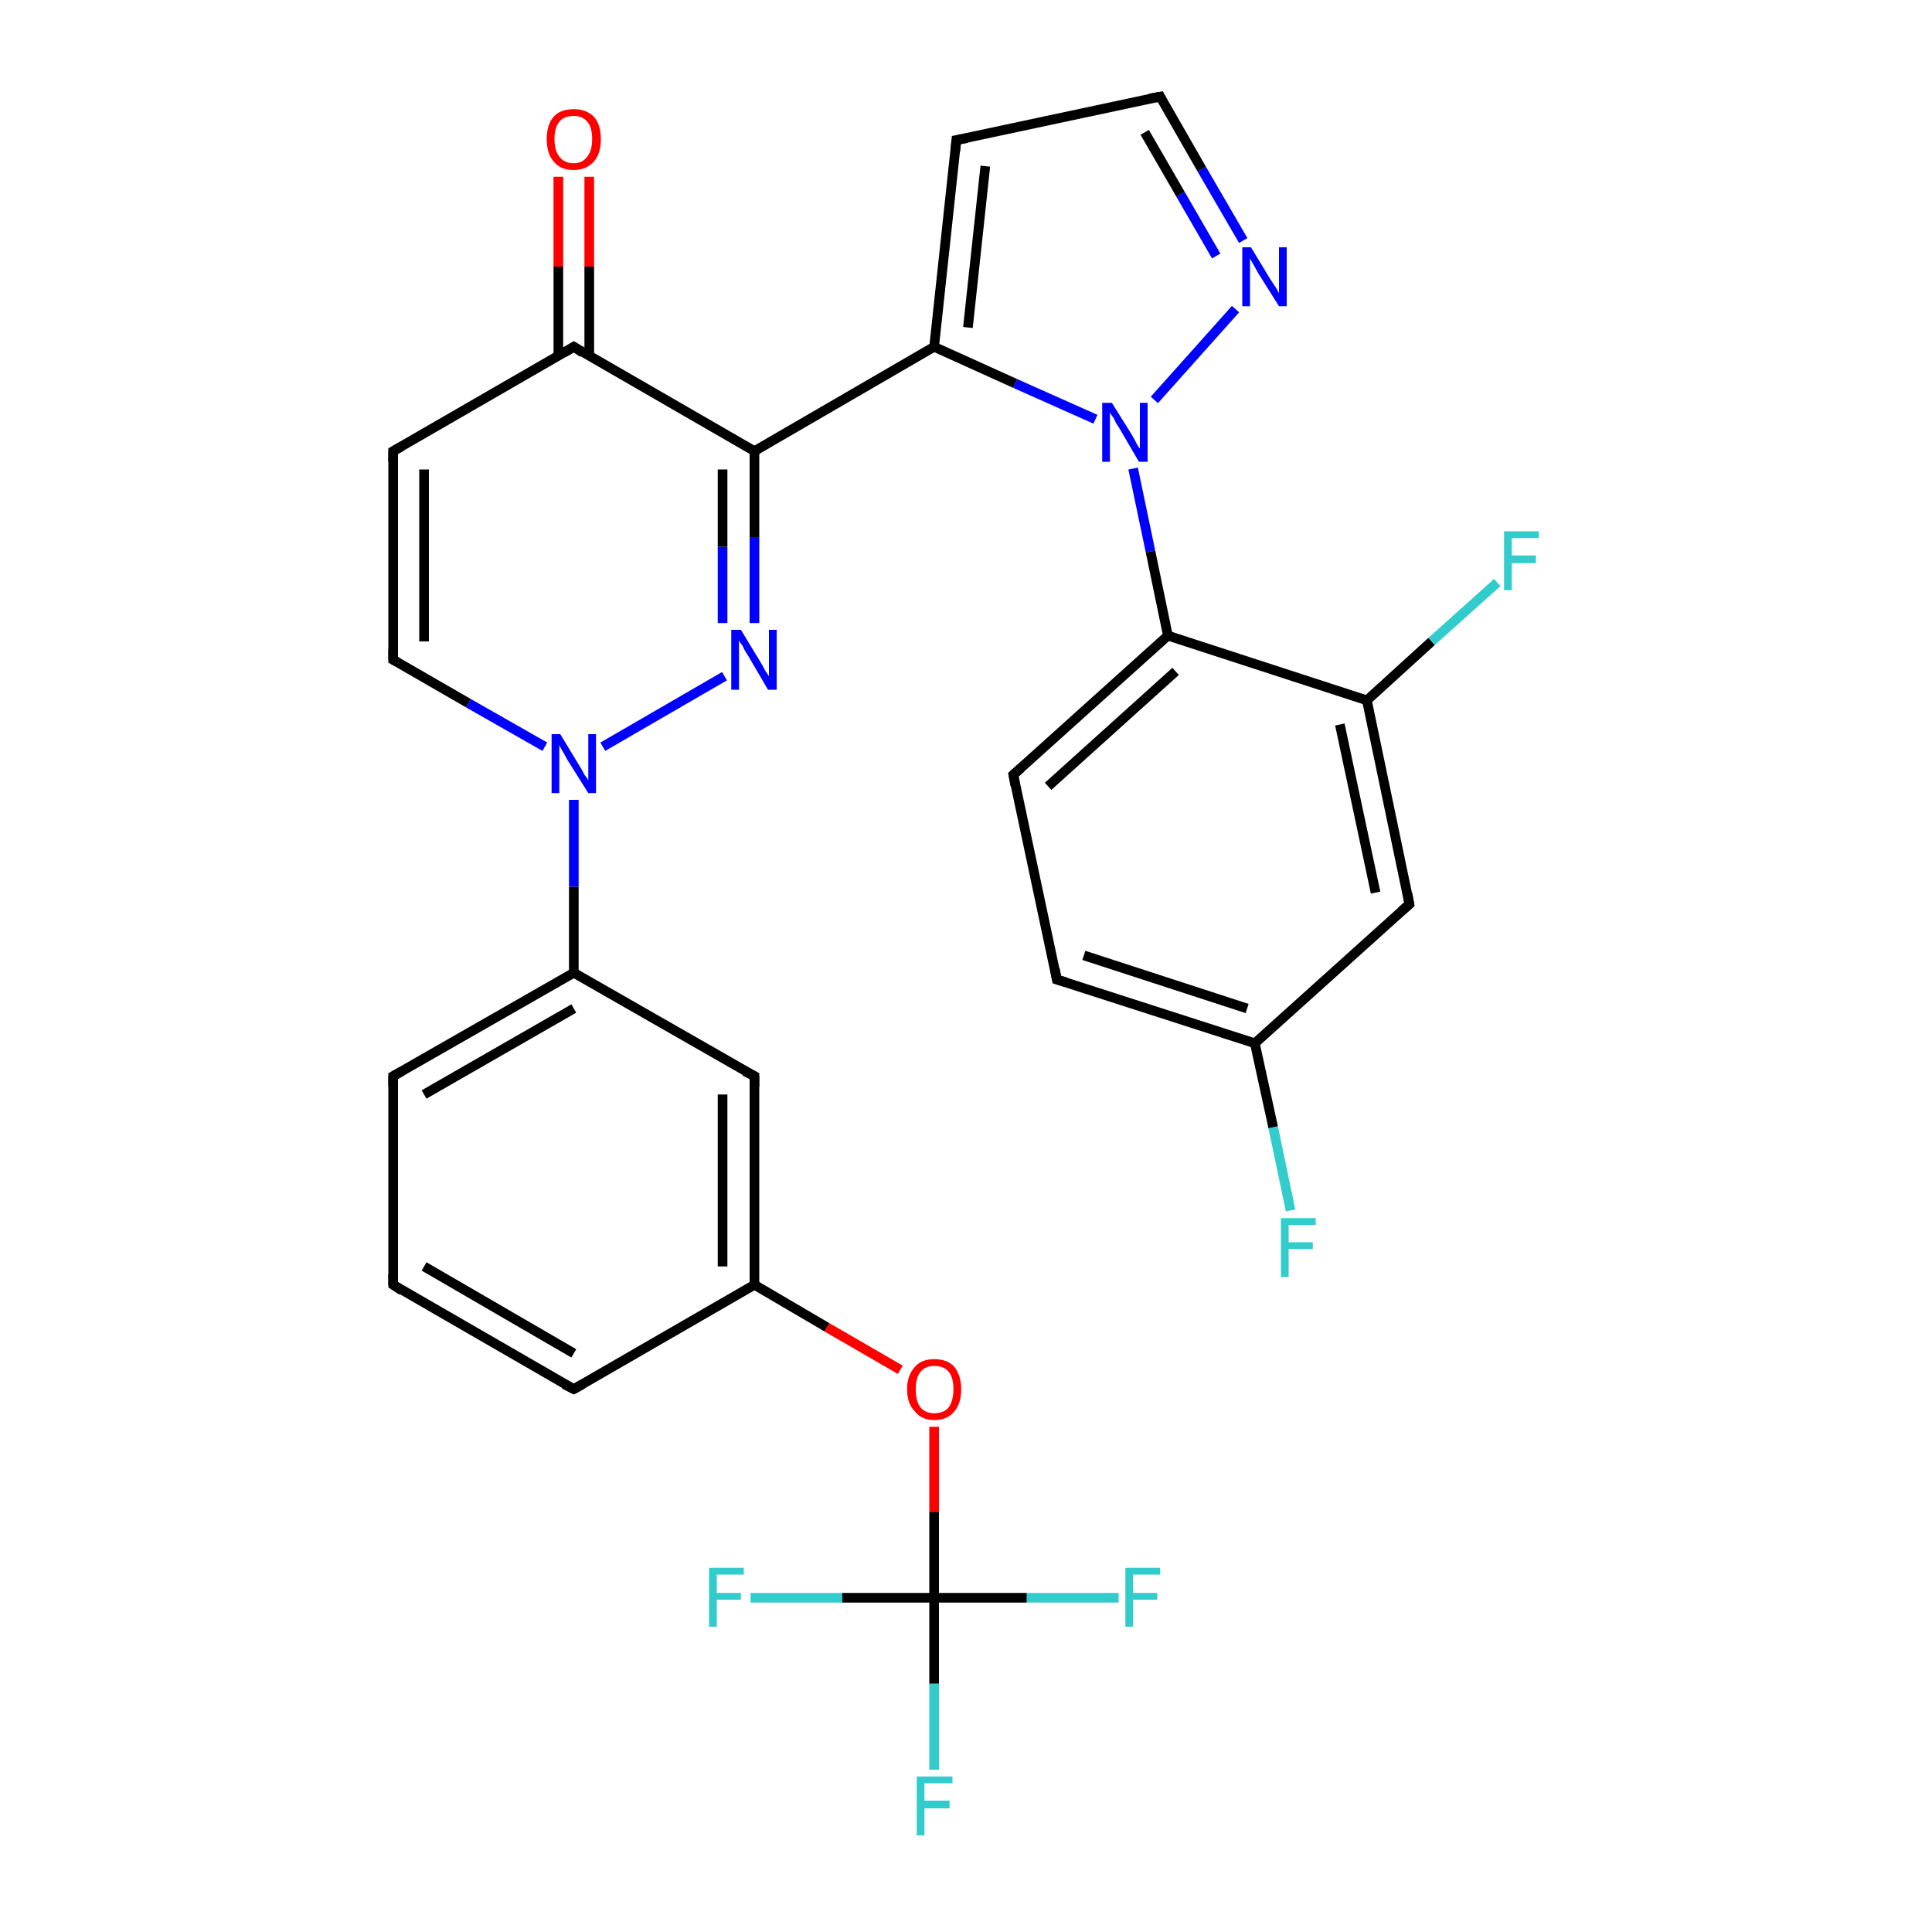 <?xml version='1.0' encoding='iso-8859-1'?>
<svg version='1.1' baseProfile='full'
              xmlns='http://www.w3.org/2000/svg'
                      xmlns:rdkit='http://www.rdkit.org/xml'
                      xmlns:xlink='http://www.w3.org/1999/xlink'
                  xml:space='preserve'
width='200px' height='200px' viewBox='0 0 200 200'>
<!-- END OF HEADER -->
<rect style='opacity:1.0;fill:#FFFFFF;stroke:none' width='200.0' height='200.0' x='0.0' y='0.0'> </rect>
<path class='bond-0 atom-9 atom-10' d='M 40.7,46.7 L 40.7,68.3' style='fill:none;fill-rule:evenodd;stroke:#000000;stroke-width:1.0px;stroke-linecap:butt;stroke-linejoin:miter;stroke-opacity:1' />
<path class='bond-0 atom-9 atom-10' d='M 43.9,48.6 L 43.9,66.4' style='fill:none;fill-rule:evenodd;stroke:#000000;stroke-width:1.0px;stroke-linecap:butt;stroke-linejoin:miter;stroke-opacity:1' />
<path class='bond-1 atom-9 atom-2' d='M 40.7,46.7 L 59.4,35.9' style='fill:none;fill-rule:evenodd;stroke:#000000;stroke-width:1.0px;stroke-linecap:butt;stroke-linejoin:miter;stroke-opacity:1' />
<path class='bond-2 atom-10 atom-0' d='M 40.7,68.3 L 48.5,72.8' style='fill:none;fill-rule:evenodd;stroke:#000000;stroke-width:1.0px;stroke-linecap:butt;stroke-linejoin:miter;stroke-opacity:1' />
<path class='bond-2 atom-10 atom-0' d='M 48.5,72.8 L 56.4,77.3' style='fill:none;fill-rule:evenodd;stroke:#0000FF;stroke-width:1.0px;stroke-linecap:butt;stroke-linejoin:miter;stroke-opacity:1' />
<path class='bond-3 atom-0 atom-11' d='M 62.4,77.3 L 75.0,70.0' style='fill:none;fill-rule:evenodd;stroke:#0000FF;stroke-width:1.0px;stroke-linecap:butt;stroke-linejoin:miter;stroke-opacity:1' />
<path class='bond-4 atom-0 atom-5' d='M 59.4,82.8 L 59.4,91.8' style='fill:none;fill-rule:evenodd;stroke:#0000FF;stroke-width:1.0px;stroke-linecap:butt;stroke-linejoin:miter;stroke-opacity:1' />
<path class='bond-4 atom-0 atom-5' d='M 59.4,91.8 L 59.4,100.7' style='fill:none;fill-rule:evenodd;stroke:#000000;stroke-width:1.0px;stroke-linecap:butt;stroke-linejoin:miter;stroke-opacity:1' />
<path class='bond-5 atom-11 atom-1' d='M 78.1,64.5 L 78.1,55.6' style='fill:none;fill-rule:evenodd;stroke:#0000FF;stroke-width:1.0px;stroke-linecap:butt;stroke-linejoin:miter;stroke-opacity:1' />
<path class='bond-5 atom-11 atom-1' d='M 78.1,55.6 L 78.1,46.7' style='fill:none;fill-rule:evenodd;stroke:#000000;stroke-width:1.0px;stroke-linecap:butt;stroke-linejoin:miter;stroke-opacity:1' />
<path class='bond-5 atom-11 atom-1' d='M 74.8,64.5 L 74.8,56.6' style='fill:none;fill-rule:evenodd;stroke:#0000FF;stroke-width:1.0px;stroke-linecap:butt;stroke-linejoin:miter;stroke-opacity:1' />
<path class='bond-5 atom-11 atom-1' d='M 74.8,56.6 L 74.8,48.6' style='fill:none;fill-rule:evenodd;stroke:#000000;stroke-width:1.0px;stroke-linecap:butt;stroke-linejoin:miter;stroke-opacity:1' />
<path class='bond-6 atom-1 atom-2' d='M 78.1,46.7 L 59.4,35.9' style='fill:none;fill-rule:evenodd;stroke:#000000;stroke-width:1.0px;stroke-linecap:butt;stroke-linejoin:miter;stroke-opacity:1' />
<path class='bond-7 atom-1 atom-3' d='M 78.1,46.7 L 96.7,35.9' style='fill:none;fill-rule:evenodd;stroke:#000000;stroke-width:1.0px;stroke-linecap:butt;stroke-linejoin:miter;stroke-opacity:1' />
<path class='bond-8 atom-2 atom-12' d='M 61.0,36.9 L 61.0,27.6' style='fill:none;fill-rule:evenodd;stroke:#000000;stroke-width:1.0px;stroke-linecap:butt;stroke-linejoin:miter;stroke-opacity:1' />
<path class='bond-8 atom-2 atom-12' d='M 61.0,27.6 L 61.0,18.3' style='fill:none;fill-rule:evenodd;stroke:#FF0000;stroke-width:1.0px;stroke-linecap:butt;stroke-linejoin:miter;stroke-opacity:1' />
<path class='bond-8 atom-2 atom-12' d='M 57.8,36.9 L 57.8,27.6' style='fill:none;fill-rule:evenodd;stroke:#000000;stroke-width:1.0px;stroke-linecap:butt;stroke-linejoin:miter;stroke-opacity:1' />
<path class='bond-8 atom-2 atom-12' d='M 57.8,27.6 L 57.8,18.3' style='fill:none;fill-rule:evenodd;stroke:#FF0000;stroke-width:1.0px;stroke-linecap:butt;stroke-linejoin:miter;stroke-opacity:1' />
<path class='bond-9 atom-3 atom-13' d='M 96.7,35.9 L 105.1,39.7' style='fill:none;fill-rule:evenodd;stroke:#000000;stroke-width:1.0px;stroke-linecap:butt;stroke-linejoin:miter;stroke-opacity:1' />
<path class='bond-9 atom-3 atom-13' d='M 105.1,39.7 L 113.4,43.4' style='fill:none;fill-rule:evenodd;stroke:#0000FF;stroke-width:1.0px;stroke-linecap:butt;stroke-linejoin:miter;stroke-opacity:1' />
<path class='bond-10 atom-3 atom-16' d='M 96.7,35.9 L 99.0,14.5' style='fill:none;fill-rule:evenodd;stroke:#000000;stroke-width:1.0px;stroke-linecap:butt;stroke-linejoin:miter;stroke-opacity:1' />
<path class='bond-10 atom-3 atom-16' d='M 100.2,33.9 L 102.0,17.2' style='fill:none;fill-rule:evenodd;stroke:#000000;stroke-width:1.0px;stroke-linecap:butt;stroke-linejoin:miter;stroke-opacity:1' />
<path class='bond-11 atom-13 atom-14' d='M 119.5,41.4 L 127.9,32.0' style='fill:none;fill-rule:evenodd;stroke:#0000FF;stroke-width:1.0px;stroke-linecap:butt;stroke-linejoin:miter;stroke-opacity:1' />
<path class='bond-12 atom-13 atom-4' d='M 117.3,48.5 L 119.1,57.1' style='fill:none;fill-rule:evenodd;stroke:#0000FF;stroke-width:1.0px;stroke-linecap:butt;stroke-linejoin:miter;stroke-opacity:1' />
<path class='bond-12 atom-13 atom-4' d='M 119.1,57.1 L 120.9,65.8' style='fill:none;fill-rule:evenodd;stroke:#000000;stroke-width:1.0px;stroke-linecap:butt;stroke-linejoin:miter;stroke-opacity:1' />
<path class='bond-13 atom-14 atom-15' d='M 128.7,24.9 L 124.4,17.5' style='fill:none;fill-rule:evenodd;stroke:#0000FF;stroke-width:1.0px;stroke-linecap:butt;stroke-linejoin:miter;stroke-opacity:1' />
<path class='bond-13 atom-14 atom-15' d='M 124.4,17.5 L 120.1,10.0' style='fill:none;fill-rule:evenodd;stroke:#000000;stroke-width:1.0px;stroke-linecap:butt;stroke-linejoin:miter;stroke-opacity:1' />
<path class='bond-13 atom-14 atom-15' d='M 125.9,26.5 L 122.2,20.1' style='fill:none;fill-rule:evenodd;stroke:#0000FF;stroke-width:1.0px;stroke-linecap:butt;stroke-linejoin:miter;stroke-opacity:1' />
<path class='bond-13 atom-14 atom-15' d='M 122.2,20.1 L 118.5,13.7' style='fill:none;fill-rule:evenodd;stroke:#000000;stroke-width:1.0px;stroke-linecap:butt;stroke-linejoin:miter;stroke-opacity:1' />
<path class='bond-14 atom-15 atom-16' d='M 120.1,10.0 L 99.0,14.5' style='fill:none;fill-rule:evenodd;stroke:#000000;stroke-width:1.0px;stroke-linecap:butt;stroke-linejoin:miter;stroke-opacity:1' />
<path class='bond-15 atom-4 atom-25' d='M 120.9,65.8 L 141.5,72.5' style='fill:none;fill-rule:evenodd;stroke:#000000;stroke-width:1.0px;stroke-linecap:butt;stroke-linejoin:miter;stroke-opacity:1' />
<path class='bond-16 atom-4 atom-8' d='M 120.9,65.8 L 104.9,80.2' style='fill:none;fill-rule:evenodd;stroke:#000000;stroke-width:1.0px;stroke-linecap:butt;stroke-linejoin:miter;stroke-opacity:1' />
<path class='bond-16 atom-4 atom-8' d='M 121.7,69.5 L 108.5,81.4' style='fill:none;fill-rule:evenodd;stroke:#000000;stroke-width:1.0px;stroke-linecap:butt;stroke-linejoin:miter;stroke-opacity:1' />
<path class='bond-17 atom-17 atom-19' d='M 96.7,165.4 L 96.7,156.5' style='fill:none;fill-rule:evenodd;stroke:#000000;stroke-width:1.0px;stroke-linecap:butt;stroke-linejoin:miter;stroke-opacity:1' />
<path class='bond-17 atom-17 atom-19' d='M 96.7,156.5 L 96.7,147.7' style='fill:none;fill-rule:evenodd;stroke:#FF0000;stroke-width:1.0px;stroke-linecap:butt;stroke-linejoin:miter;stroke-opacity:1' />
<path class='bond-18 atom-17 atom-21' d='M 96.7,165.4 L 96.7,174.3' style='fill:none;fill-rule:evenodd;stroke:#000000;stroke-width:1.0px;stroke-linecap:butt;stroke-linejoin:miter;stroke-opacity:1' />
<path class='bond-18 atom-17 atom-21' d='M 96.7,174.3 L 96.7,183.2' style='fill:none;fill-rule:evenodd;stroke:#33CCCC;stroke-width:1.0px;stroke-linecap:butt;stroke-linejoin:miter;stroke-opacity:1' />
<path class='bond-19 atom-17 atom-22' d='M 96.7,165.4 L 106.3,165.4' style='fill:none;fill-rule:evenodd;stroke:#000000;stroke-width:1.0px;stroke-linecap:butt;stroke-linejoin:miter;stroke-opacity:1' />
<path class='bond-19 atom-17 atom-22' d='M 106.3,165.4 L 115.8,165.4' style='fill:none;fill-rule:evenodd;stroke:#33CCCC;stroke-width:1.0px;stroke-linecap:butt;stroke-linejoin:miter;stroke-opacity:1' />
<path class='bond-20 atom-17 atom-23' d='M 96.7,165.4 L 87.2,165.4' style='fill:none;fill-rule:evenodd;stroke:#000000;stroke-width:1.0px;stroke-linecap:butt;stroke-linejoin:miter;stroke-opacity:1' />
<path class='bond-20 atom-17 atom-23' d='M 87.2,165.4 L 77.7,165.4' style='fill:none;fill-rule:evenodd;stroke:#33CCCC;stroke-width:1.0px;stroke-linecap:butt;stroke-linejoin:miter;stroke-opacity:1' />
<path class='bond-21 atom-5 atom-18' d='M 59.4,100.7 L 78.1,111.4' style='fill:none;fill-rule:evenodd;stroke:#000000;stroke-width:1.0px;stroke-linecap:butt;stroke-linejoin:miter;stroke-opacity:1' />
<path class='bond-22 atom-5 atom-6' d='M 59.4,100.7 L 40.7,111.4' style='fill:none;fill-rule:evenodd;stroke:#000000;stroke-width:1.0px;stroke-linecap:butt;stroke-linejoin:miter;stroke-opacity:1' />
<path class='bond-22 atom-5 atom-6' d='M 59.4,104.4 L 43.9,113.3' style='fill:none;fill-rule:evenodd;stroke:#000000;stroke-width:1.0px;stroke-linecap:butt;stroke-linejoin:miter;stroke-opacity:1' />
<path class='bond-23 atom-18 atom-20' d='M 78.1,111.4 L 78.1,133.0' style='fill:none;fill-rule:evenodd;stroke:#000000;stroke-width:1.0px;stroke-linecap:butt;stroke-linejoin:miter;stroke-opacity:1' />
<path class='bond-23 atom-18 atom-20' d='M 74.8,113.3 L 74.8,131.1' style='fill:none;fill-rule:evenodd;stroke:#000000;stroke-width:1.0px;stroke-linecap:butt;stroke-linejoin:miter;stroke-opacity:1' />
<path class='bond-24 atom-19 atom-20' d='M 93.2,141.8 L 85.6,137.4' style='fill:none;fill-rule:evenodd;stroke:#FF0000;stroke-width:1.0px;stroke-linecap:butt;stroke-linejoin:miter;stroke-opacity:1' />
<path class='bond-24 atom-19 atom-20' d='M 85.6,137.4 L 78.1,133.0' style='fill:none;fill-rule:evenodd;stroke:#000000;stroke-width:1.0px;stroke-linecap:butt;stroke-linejoin:miter;stroke-opacity:1' />
<path class='bond-25 atom-20 atom-7' d='M 78.1,133.0 L 59.4,143.8' style='fill:none;fill-rule:evenodd;stroke:#000000;stroke-width:1.0px;stroke-linecap:butt;stroke-linejoin:miter;stroke-opacity:1' />
<path class='bond-26 atom-6 atom-24' d='M 40.7,111.4 L 40.7,133.0' style='fill:none;fill-rule:evenodd;stroke:#000000;stroke-width:1.0px;stroke-linecap:butt;stroke-linejoin:miter;stroke-opacity:1' />
<path class='bond-27 atom-24 atom-7' d='M 40.7,133.0 L 59.4,143.8' style='fill:none;fill-rule:evenodd;stroke:#000000;stroke-width:1.0px;stroke-linecap:butt;stroke-linejoin:miter;stroke-opacity:1' />
<path class='bond-27 atom-24 atom-7' d='M 43.9,131.1 L 59.4,140.1' style='fill:none;fill-rule:evenodd;stroke:#000000;stroke-width:1.0px;stroke-linecap:butt;stroke-linejoin:miter;stroke-opacity:1' />
<path class='bond-28 atom-25 atom-26' d='M 141.5,72.5 L 145.9,93.6' style='fill:none;fill-rule:evenodd;stroke:#000000;stroke-width:1.0px;stroke-linecap:butt;stroke-linejoin:miter;stroke-opacity:1' />
<path class='bond-28 atom-25 atom-26' d='M 138.7,75.0 L 142.4,92.4' style='fill:none;fill-rule:evenodd;stroke:#000000;stroke-width:1.0px;stroke-linecap:butt;stroke-linejoin:miter;stroke-opacity:1' />
<path class='bond-29 atom-25 atom-27' d='M 141.5,72.5 L 148.2,66.4' style='fill:none;fill-rule:evenodd;stroke:#000000;stroke-width:1.0px;stroke-linecap:butt;stroke-linejoin:miter;stroke-opacity:1' />
<path class='bond-29 atom-25 atom-27' d='M 148.2,66.4 L 155.0,60.3' style='fill:none;fill-rule:evenodd;stroke:#33CCCC;stroke-width:1.0px;stroke-linecap:butt;stroke-linejoin:miter;stroke-opacity:1' />
<path class='bond-30 atom-8 atom-28' d='M 104.9,80.2 L 109.4,101.4' style='fill:none;fill-rule:evenodd;stroke:#000000;stroke-width:1.0px;stroke-linecap:butt;stroke-linejoin:miter;stroke-opacity:1' />
<path class='bond-31 atom-26 atom-29' d='M 145.9,93.6 L 129.9,108.0' style='fill:none;fill-rule:evenodd;stroke:#000000;stroke-width:1.0px;stroke-linecap:butt;stroke-linejoin:miter;stroke-opacity:1' />
<path class='bond-32 atom-28 atom-29' d='M 109.4,101.4 L 129.9,108.0' style='fill:none;fill-rule:evenodd;stroke:#000000;stroke-width:1.0px;stroke-linecap:butt;stroke-linejoin:miter;stroke-opacity:1' />
<path class='bond-32 atom-28 atom-29' d='M 112.2,98.9 L 129.1,104.4' style='fill:none;fill-rule:evenodd;stroke:#000000;stroke-width:1.0px;stroke-linecap:butt;stroke-linejoin:miter;stroke-opacity:1' />
<path class='bond-33 atom-29 atom-30' d='M 129.9,108.0 L 131.8,116.7' style='fill:none;fill-rule:evenodd;stroke:#000000;stroke-width:1.0px;stroke-linecap:butt;stroke-linejoin:miter;stroke-opacity:1' />
<path class='bond-33 atom-29 atom-30' d='M 131.8,116.7 L 133.6,125.3' style='fill:none;fill-rule:evenodd;stroke:#33CCCC;stroke-width:1.0px;stroke-linecap:butt;stroke-linejoin:miter;stroke-opacity:1' />
<path d='M 58.4,36.5 L 59.4,35.9 L 60.3,36.5' style='fill:none;stroke:#000000;stroke-width:1.0px;stroke-linecap:butt;stroke-linejoin:miter;stroke-miterlimit:10;stroke-opacity:1;' />
<path d='M 41.6,110.9 L 40.7,111.4 L 40.7,112.5' style='fill:none;stroke:#000000;stroke-width:1.0px;stroke-linecap:butt;stroke-linejoin:miter;stroke-miterlimit:10;stroke-opacity:1;' />
<path d='M 60.3,143.3 L 59.4,143.8 L 58.4,143.3' style='fill:none;stroke:#000000;stroke-width:1.0px;stroke-linecap:butt;stroke-linejoin:miter;stroke-miterlimit:10;stroke-opacity:1;' />
<path d='M 105.7,79.5 L 104.9,80.2 L 105.1,81.3' style='fill:none;stroke:#000000;stroke-width:1.0px;stroke-linecap:butt;stroke-linejoin:miter;stroke-miterlimit:10;stroke-opacity:1;' />
<path d='M 40.7,47.8 L 40.7,46.7 L 41.6,46.2' style='fill:none;stroke:#000000;stroke-width:1.0px;stroke-linecap:butt;stroke-linejoin:miter;stroke-miterlimit:10;stroke-opacity:1;' />
<path d='M 40.7,67.2 L 40.7,68.3 L 41.1,68.5' style='fill:none;stroke:#000000;stroke-width:1.0px;stroke-linecap:butt;stroke-linejoin:miter;stroke-miterlimit:10;stroke-opacity:1;' />
<path d='M 120.3,10.4 L 120.1,10.0 L 119.0,10.2' style='fill:none;stroke:#000000;stroke-width:1.0px;stroke-linecap:butt;stroke-linejoin:miter;stroke-miterlimit:10;stroke-opacity:1;' />
<path d='M 98.9,15.6 L 99.0,14.5 L 100.1,14.3' style='fill:none;stroke:#000000;stroke-width:1.0px;stroke-linecap:butt;stroke-linejoin:miter;stroke-miterlimit:10;stroke-opacity:1;' />
<path d='M 77.1,110.9 L 78.1,111.4 L 78.1,112.5' style='fill:none;stroke:#000000;stroke-width:1.0px;stroke-linecap:butt;stroke-linejoin:miter;stroke-miterlimit:10;stroke-opacity:1;' />
<path d='M 40.7,131.9 L 40.7,133.0 L 41.6,133.6' style='fill:none;stroke:#000000;stroke-width:1.0px;stroke-linecap:butt;stroke-linejoin:miter;stroke-miterlimit:10;stroke-opacity:1;' />
<path d='M 145.7,92.5 L 145.9,93.6 L 145.1,94.3' style='fill:none;stroke:#000000;stroke-width:1.0px;stroke-linecap:butt;stroke-linejoin:miter;stroke-miterlimit:10;stroke-opacity:1;' />
<path d='M 109.2,100.3 L 109.4,101.4 L 110.4,101.7' style='fill:none;stroke:#000000;stroke-width:1.0px;stroke-linecap:butt;stroke-linejoin:miter;stroke-miterlimit:10;stroke-opacity:1;' />
<path class='atom-0' d='M 58.0 76.0
L 60.0 79.3
Q 60.2 79.6, 60.5 80.2
Q 60.9 80.7, 60.9 80.8
L 60.9 76.0
L 61.7 76.0
L 61.7 82.1
L 60.9 82.1
L 58.7 78.6
Q 58.5 78.2, 58.2 77.7
Q 57.9 77.2, 57.9 77.1
L 57.9 82.1
L 57.1 82.1
L 57.1 76.0
L 58.0 76.0
' fill='#0000FF'/>
<path class='atom-11' d='M 76.7 65.2
L 78.7 68.5
Q 78.9 68.8, 79.2 69.4
Q 79.6 70.0, 79.6 70.0
L 79.6 65.2
L 80.4 65.2
L 80.4 71.4
L 79.5 71.4
L 77.4 67.8
Q 77.1 67.4, 76.9 66.9
Q 76.6 66.5, 76.5 66.3
L 76.5 71.4
L 75.7 71.4
L 75.7 65.2
L 76.7 65.2
' fill='#0000FF'/>
<path class='atom-12' d='M 56.6 14.4
Q 56.6 12.9, 57.3 12.1
Q 58.0 11.3, 59.4 11.3
Q 60.7 11.3, 61.5 12.1
Q 62.2 12.9, 62.2 14.4
Q 62.2 15.9, 61.5 16.7
Q 60.7 17.6, 59.4 17.6
Q 58.0 17.6, 57.3 16.7
Q 56.6 15.9, 56.6 14.4
M 59.4 16.9
Q 60.3 16.9, 60.8 16.2
Q 61.3 15.6, 61.3 14.4
Q 61.3 13.2, 60.8 12.6
Q 60.3 12.0, 59.4 12.0
Q 58.4 12.0, 57.9 12.6
Q 57.4 13.2, 57.4 14.4
Q 57.4 15.6, 57.9 16.2
Q 58.4 16.9, 59.4 16.9
' fill='#FF0000'/>
<path class='atom-13' d='M 115.1 41.7
L 117.1 44.9
Q 117.3 45.2, 117.6 45.8
Q 117.9 46.4, 118.0 46.4
L 118.0 41.7
L 118.8 41.7
L 118.8 47.8
L 117.9 47.8
L 115.8 44.2
Q 115.5 43.8, 115.3 43.3
Q 115.0 42.9, 114.9 42.7
L 114.9 47.8
L 114.1 47.8
L 114.1 41.7
L 115.1 41.7
' fill='#0000FF'/>
<path class='atom-14' d='M 129.5 25.6
L 131.5 28.9
Q 131.7 29.2, 132.1 29.8
Q 132.4 30.3, 132.4 30.4
L 132.4 25.6
L 133.2 25.6
L 133.2 31.7
L 132.4 31.7
L 130.2 28.2
Q 130.0 27.8, 129.7 27.3
Q 129.4 26.8, 129.4 26.7
L 129.4 31.7
L 128.6 31.7
L 128.6 25.6
L 129.5 25.6
' fill='#0000FF'/>
<path class='atom-19' d='M 93.9 143.8
Q 93.9 142.4, 94.7 141.5
Q 95.4 140.7, 96.7 140.7
Q 98.1 140.7, 98.8 141.5
Q 99.5 142.4, 99.5 143.8
Q 99.5 145.3, 98.8 146.1
Q 98.1 147.0, 96.7 147.0
Q 95.4 147.0, 94.7 146.1
Q 93.9 145.3, 93.9 143.8
M 96.7 146.3
Q 97.7 146.3, 98.2 145.7
Q 98.7 145.0, 98.7 143.8
Q 98.7 142.6, 98.2 142.0
Q 97.7 141.4, 96.7 141.4
Q 95.8 141.4, 95.3 142.0
Q 94.8 142.6, 94.8 143.8
Q 94.8 145.1, 95.3 145.7
Q 95.8 146.3, 96.7 146.3
' fill='#FF0000'/>
<path class='atom-21' d='M 94.9 183.9
L 98.6 183.9
L 98.6 184.6
L 95.7 184.6
L 95.7 186.4
L 98.3 186.4
L 98.3 187.2
L 95.7 187.2
L 95.7 190.0
L 94.9 190.0
L 94.9 183.9
' fill='#33CCCC'/>
<path class='atom-22' d='M 116.5 162.3
L 120.1 162.3
L 120.1 163.0
L 117.3 163.0
L 117.3 164.9
L 119.8 164.9
L 119.8 165.6
L 117.3 165.6
L 117.3 168.4
L 116.5 168.4
L 116.5 162.3
' fill='#33CCCC'/>
<path class='atom-23' d='M 73.4 162.3
L 77.0 162.3
L 77.0 163.0
L 74.2 163.0
L 74.2 164.9
L 76.7 164.9
L 76.7 165.6
L 74.2 165.6
L 74.2 168.4
L 73.4 168.4
L 73.4 162.3
' fill='#33CCCC'/>
<path class='atom-27' d='M 155.7 55.0
L 159.3 55.0
L 159.3 55.7
L 156.5 55.7
L 156.5 57.5
L 159.0 57.5
L 159.0 58.3
L 156.5 58.3
L 156.5 61.1
L 155.7 61.1
L 155.7 55.0
' fill='#33CCCC'/>
<path class='atom-30' d='M 132.6 126.1
L 136.2 126.1
L 136.2 126.8
L 133.4 126.8
L 133.4 128.6
L 135.9 128.6
L 135.9 129.3
L 133.4 129.3
L 133.4 132.2
L 132.6 132.2
L 132.6 126.1
' fill='#33CCCC'/>
</svg>
